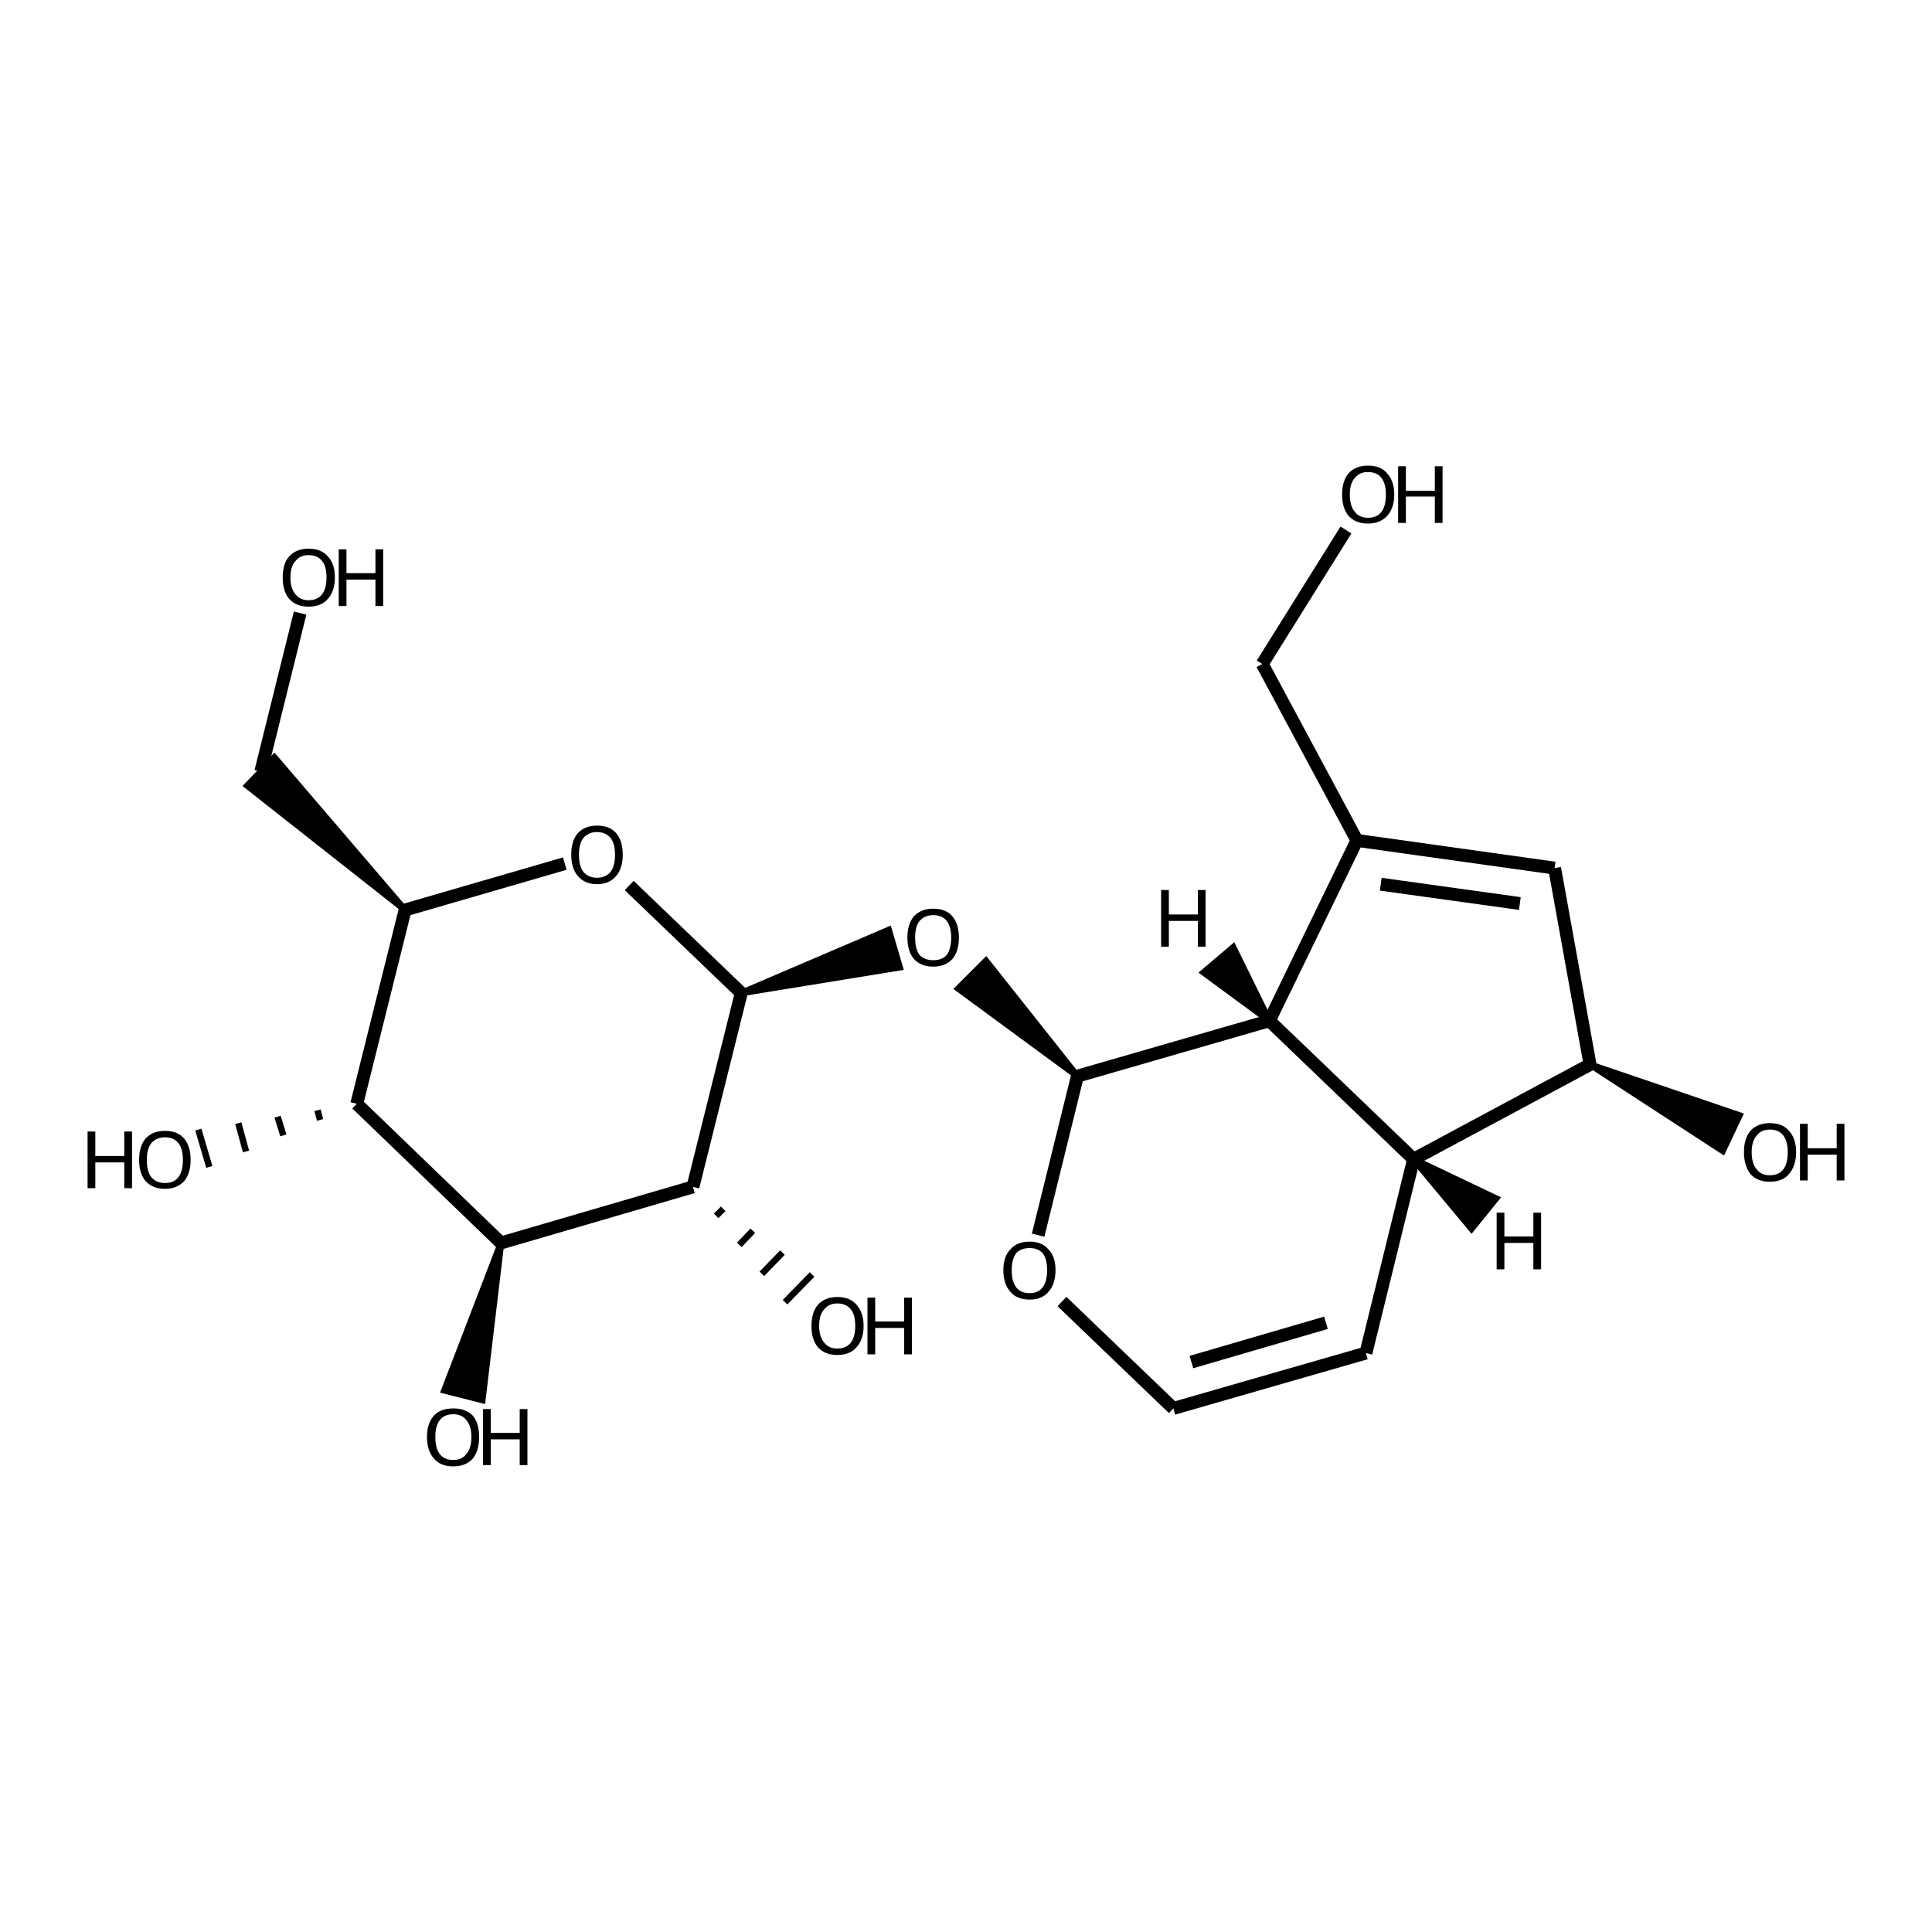<?xml version='1.0' encoding='iso-8859-1'?>
<svg version='1.1' baseProfile='full'
              xmlns='http://www.w3.org/2000/svg'
                      xmlns:rdkit='http://www.rdkit.org/xml'
                      xmlns:xlink='http://www.w3.org/1999/xlink'
                  xml:space='preserve'
width='300px' height='300px' viewBox='0 0 300 300'>
<!-- END OF HEADER -->
<path class='bond-0 atom-0 atom-1' d='M 209.0,82.3 L 196.0,103.1' style='fill:none;fill-rule:evenodd;stroke:#000000;stroke-width:2.0px;stroke-linecap:butt;stroke-linejoin:miter;stroke-opacity:1' />
<path class='bond-1 atom-1 atom-2' d='M 196.0,103.1 L 210.7,130.5' style='fill:none;fill-rule:evenodd;stroke:#000000;stroke-width:2.0px;stroke-linecap:butt;stroke-linejoin:miter;stroke-opacity:1' />
<path class='bond-2 atom-2 atom-3' d='M 210.7,130.5 L 241.4,134.8' style='fill:none;fill-rule:evenodd;stroke:#000000;stroke-width:2.0px;stroke-linecap:butt;stroke-linejoin:miter;stroke-opacity:1' />
<path class='bond-2 atom-2 atom-3' d='M 214.4,137.3 L 236.0,140.3' style='fill:none;fill-rule:evenodd;stroke:#000000;stroke-width:2.0px;stroke-linecap:butt;stroke-linejoin:miter;stroke-opacity:1' />
<path class='bond-3 atom-3 atom-4' d='M 241.4,134.8 L 246.9,165.3' style='fill:none;fill-rule:evenodd;stroke:#000000;stroke-width:2.0px;stroke-linecap:butt;stroke-linejoin:miter;stroke-opacity:1' />
<path class='bond-4 atom-4 atom-5' d='M 246.9,165.3 L 219.5,180.0' style='fill:none;fill-rule:evenodd;stroke:#000000;stroke-width:2.0px;stroke-linecap:butt;stroke-linejoin:miter;stroke-opacity:1' />
<path class='bond-5 atom-5 atom-6' d='M 219.5,180.0 L 197.1,158.5' style='fill:none;fill-rule:evenodd;stroke:#000000;stroke-width:2.0px;stroke-linecap:butt;stroke-linejoin:miter;stroke-opacity:1' />
<path class='bond-6 atom-6 atom-7' d='M 197.1,158.5 L 167.3,167.1' style='fill:none;fill-rule:evenodd;stroke:#000000;stroke-width:2.0px;stroke-linecap:butt;stroke-linejoin:miter;stroke-opacity:1' />
<path class='bond-7 atom-7 atom-8' d='M 167.3,167.1 L 161.2,191.8' style='fill:none;fill-rule:evenodd;stroke:#000000;stroke-width:2.0px;stroke-linecap:butt;stroke-linejoin:miter;stroke-opacity:1' />
<path class='bond-8 atom-8 atom-9' d='M 164.9,202.1 L 182.2,218.7' style='fill:none;fill-rule:evenodd;stroke:#000000;stroke-width:2.0px;stroke-linecap:butt;stroke-linejoin:miter;stroke-opacity:1' />
<path class='bond-9 atom-9 atom-10' d='M 182.2,218.7 L 212.1,210.1' style='fill:none;fill-rule:evenodd;stroke:#000000;stroke-width:2.0px;stroke-linecap:butt;stroke-linejoin:miter;stroke-opacity:1' />
<path class='bond-9 atom-9 atom-10' d='M 185.0,211.5 L 205.9,205.4' style='fill:none;fill-rule:evenodd;stroke:#000000;stroke-width:2.0px;stroke-linecap:butt;stroke-linejoin:miter;stroke-opacity:1' />
<path class='bond-10 atom-7 atom-11' d='M 167.3,167.1 L 148.8,153.5 L 153.1,149.2 Z' style='fill:#000000;fill-rule:evenodd;fill-opacity:1;stroke:#000000;stroke-width:1.0px;stroke-linecap:butt;stroke-linejoin:miter;stroke-opacity:1;' />
<path class='bond-11 atom-12 atom-11' d='M 115.1,154.2 L 138.0,144.4 L 139.7,150.2 Z' style='fill:#000000;fill-rule:evenodd;fill-opacity:1;stroke:#000000;stroke-width:1.0px;stroke-linecap:butt;stroke-linejoin:miter;stroke-opacity:1;' />
<path class='bond-12 atom-12 atom-13' d='M 115.1,154.2 L 97.7,137.5' style='fill:none;fill-rule:evenodd;stroke:#000000;stroke-width:2.0px;stroke-linecap:butt;stroke-linejoin:miter;stroke-opacity:1' />
<path class='bond-13 atom-13 atom-14' d='M 87.7,134.1 L 62.9,141.3' style='fill:none;fill-rule:evenodd;stroke:#000000;stroke-width:2.0px;stroke-linecap:butt;stroke-linejoin:miter;stroke-opacity:1' />
<path class='bond-14 atom-14 atom-15' d='M 62.9,141.3 L 38.4,122.0 L 42.6,117.6 Z' style='fill:#000000;fill-rule:evenodd;fill-opacity:1;stroke:#000000;stroke-width:1.0px;stroke-linecap:butt;stroke-linejoin:miter;stroke-opacity:1;' />
<path class='bond-15 atom-15 atom-16' d='M 40.5,119.8 L 46.6,95.2' style='fill:none;fill-rule:evenodd;stroke:#000000;stroke-width:2.0px;stroke-linecap:butt;stroke-linejoin:miter;stroke-opacity:1' />
<path class='bond-16 atom-14 atom-17' d='M 62.9,141.3 L 55.4,171.4' style='fill:none;fill-rule:evenodd;stroke:#000000;stroke-width:2.0px;stroke-linecap:butt;stroke-linejoin:miter;stroke-opacity:1' />
<path class='bond-17 atom-17 atom-18' d='M 55.4,171.4 L 77.8,193.0' style='fill:none;fill-rule:evenodd;stroke:#000000;stroke-width:2.0px;stroke-linecap:butt;stroke-linejoin:miter;stroke-opacity:1' />
<path class='bond-18 atom-18 atom-19' d='M 77.8,193.0 L 107.6,184.3' style='fill:none;fill-rule:evenodd;stroke:#000000;stroke-width:2.0px;stroke-linecap:butt;stroke-linejoin:miter;stroke-opacity:1' />
<path class='bond-19 atom-19 atom-20' d='M 111.2,188.8 L 112.3,187.7' style='fill:none;fill-rule:evenodd;stroke:#000000;stroke-width:1.0px;stroke-linecap:butt;stroke-linejoin:miter;stroke-opacity:1' />
<path class='bond-19 atom-19 atom-20' d='M 114.8,193.3 L 116.9,191.1' style='fill:none;fill-rule:evenodd;stroke:#000000;stroke-width:1.0px;stroke-linecap:butt;stroke-linejoin:miter;stroke-opacity:1' />
<path class='bond-19 atom-19 atom-20' d='M 118.3,197.8 L 121.5,194.5' style='fill:none;fill-rule:evenodd;stroke:#000000;stroke-width:1.0px;stroke-linecap:butt;stroke-linejoin:miter;stroke-opacity:1' />
<path class='bond-19 atom-19 atom-20' d='M 121.9,202.2 L 126.1,197.9' style='fill:none;fill-rule:evenodd;stroke:#000000;stroke-width:1.0px;stroke-linecap:butt;stroke-linejoin:miter;stroke-opacity:1' />
<path class='bond-20 atom-18 atom-21' d='M 77.8,193.0 L 74.9,217.4 L 69.0,215.9 Z' style='fill:#000000;fill-rule:evenodd;fill-opacity:1;stroke:#000000;stroke-width:1.0px;stroke-linecap:butt;stroke-linejoin:miter;stroke-opacity:1;' />
<path class='bond-21 atom-17 atom-22' d='M 49.3,172.4 L 49.7,173.9' style='fill:none;fill-rule:evenodd;stroke:#000000;stroke-width:1.0px;stroke-linecap:butt;stroke-linejoin:miter;stroke-opacity:1' />
<path class='bond-21 atom-17 atom-22' d='M 43.1,173.4 L 44.0,176.3' style='fill:none;fill-rule:evenodd;stroke:#000000;stroke-width:1.0px;stroke-linecap:butt;stroke-linejoin:miter;stroke-opacity:1' />
<path class='bond-21 atom-17 atom-22' d='M 37.0,174.4 L 38.2,178.8' style='fill:none;fill-rule:evenodd;stroke:#000000;stroke-width:1.0px;stroke-linecap:butt;stroke-linejoin:miter;stroke-opacity:1' />
<path class='bond-21 atom-17 atom-22' d='M 30.8,175.4 L 32.5,181.2' style='fill:none;fill-rule:evenodd;stroke:#000000;stroke-width:1.0px;stroke-linecap:butt;stroke-linejoin:miter;stroke-opacity:1' />
<path class='bond-22 atom-4 atom-23' d='M 246.9,165.3 L 270.1,173.2 L 267.5,178.7 Z' style='fill:#000000;fill-rule:evenodd;fill-opacity:1;stroke:#000000;stroke-width:1.0px;stroke-linecap:butt;stroke-linejoin:miter;stroke-opacity:1;' />
<path class='bond-23 atom-6 atom-2' d='M 197.1,158.5 L 210.7,130.5' style='fill:none;fill-rule:evenodd;stroke:#000000;stroke-width:2.0px;stroke-linecap:butt;stroke-linejoin:miter;stroke-opacity:1' />
<path class='bond-24 atom-19 atom-12' d='M 107.6,184.3 L 115.1,154.2' style='fill:none;fill-rule:evenodd;stroke:#000000;stroke-width:2.0px;stroke-linecap:butt;stroke-linejoin:miter;stroke-opacity:1' />
<path class='bond-25 atom-10 atom-5' d='M 212.1,210.1 L 219.5,180.0' style='fill:none;fill-rule:evenodd;stroke:#000000;stroke-width:2.0px;stroke-linecap:butt;stroke-linejoin:miter;stroke-opacity:1' />
<path class='bond-26 atom-5 atom-24' d='M 219.5,180.0 L 232.3,186.1 L 228.5,190.8 Z' style='fill:#000000;fill-rule:evenodd;fill-opacity:1;stroke:#000000;stroke-width:1.0px;stroke-linecap:butt;stroke-linejoin:miter;stroke-opacity:1;' />
<path class='bond-27 atom-6 atom-25' d='M 197.1,158.5 L 186.9,151.0 L 191.5,147.1 Z' style='fill:#000000;fill-rule:evenodd;fill-opacity:1;stroke:#000000;stroke-width:1.0px;stroke-linecap:butt;stroke-linejoin:miter;stroke-opacity:1;' />
<path class='atom-0' d='M 208.4 76.8
Q 208.4 74.7, 209.4 73.5
Q 210.5 72.3, 212.4 72.3
Q 214.4 72.3, 215.4 73.5
Q 216.5 74.7, 216.5 76.8
Q 216.5 78.9, 215.4 80.1
Q 214.3 81.3, 212.4 81.3
Q 210.5 81.3, 209.4 80.1
Q 208.4 78.9, 208.4 76.8
M 212.4 80.4
Q 213.8 80.4, 214.5 79.5
Q 215.2 78.6, 215.2 76.8
Q 215.2 75.1, 214.5 74.2
Q 213.8 73.3, 212.4 73.3
Q 211.1 73.3, 210.4 74.2
Q 209.6 75.0, 209.6 76.8
Q 209.6 78.6, 210.4 79.5
Q 211.1 80.4, 212.4 80.4
' fill='#000000'/>
<path class='atom-0' d='M 217.1 72.4
L 218.3 72.4
L 218.3 76.2
L 222.8 76.2
L 222.8 72.4
L 224.0 72.4
L 224.0 81.2
L 222.8 81.2
L 222.8 77.1
L 218.3 77.1
L 218.3 81.2
L 217.1 81.2
L 217.1 72.4
' fill='#000000'/>
<path class='atom-8' d='M 155.8 197.2
Q 155.8 195.1, 156.9 194.0
Q 157.9 192.8, 159.9 192.8
Q 161.8 192.8, 162.8 194.0
Q 163.9 195.1, 163.9 197.2
Q 163.9 199.4, 162.8 200.6
Q 161.8 201.8, 159.9 201.8
Q 157.9 201.8, 156.9 200.6
Q 155.8 199.4, 155.8 197.2
M 159.9 200.8
Q 161.2 200.8, 161.9 199.9
Q 162.6 199.0, 162.6 197.2
Q 162.6 195.5, 161.9 194.6
Q 161.2 193.8, 159.9 193.8
Q 158.5 193.8, 157.8 194.6
Q 157.1 195.5, 157.1 197.2
Q 157.1 199.0, 157.8 199.9
Q 158.5 200.8, 159.9 200.8
' fill='#000000'/>
<path class='atom-11' d='M 140.9 145.6
Q 140.9 143.5, 141.9 142.3
Q 143.0 141.1, 144.9 141.1
Q 146.9 141.1, 147.9 142.3
Q 148.9 143.5, 148.9 145.6
Q 148.9 147.7, 147.9 148.9
Q 146.8 150.1, 144.9 150.1
Q 143.0 150.1, 141.9 148.9
Q 140.9 147.7, 140.9 145.6
M 144.9 149.1
Q 146.3 149.1, 147.0 148.3
Q 147.7 147.3, 147.7 145.6
Q 147.7 143.9, 147.0 143.0
Q 146.3 142.1, 144.9 142.1
Q 143.6 142.1, 142.8 143.0
Q 142.1 143.8, 142.1 145.6
Q 142.1 147.4, 142.8 148.3
Q 143.6 149.1, 144.9 149.1
' fill='#000000'/>
<path class='atom-13' d='M 88.7 132.7
Q 88.7 130.6, 89.7 129.4
Q 90.8 128.2, 92.7 128.2
Q 94.7 128.2, 95.7 129.4
Q 96.7 130.6, 96.7 132.7
Q 96.7 134.8, 95.7 136.0
Q 94.6 137.3, 92.7 137.3
Q 90.8 137.3, 89.7 136.0
Q 88.7 134.8, 88.7 132.7
M 92.7 136.3
Q 94.0 136.3, 94.8 135.4
Q 95.5 134.5, 95.5 132.7
Q 95.5 131.0, 94.8 130.1
Q 94.0 129.2, 92.7 129.2
Q 91.4 129.2, 90.6 130.1
Q 89.9 131.0, 89.9 132.7
Q 89.9 134.5, 90.6 135.4
Q 91.4 136.3, 92.7 136.3
' fill='#000000'/>
<path class='atom-16' d='M 43.9 89.7
Q 43.9 87.5, 44.9 86.4
Q 46.0 85.2, 47.9 85.2
Q 49.9 85.2, 50.9 86.4
Q 52.0 87.5, 52.0 89.7
Q 52.0 91.8, 50.9 93.0
Q 49.9 94.2, 47.9 94.2
Q 46.0 94.2, 44.9 93.0
Q 43.9 91.8, 43.9 89.7
M 47.9 93.2
Q 49.3 93.2, 50.0 92.3
Q 50.7 91.4, 50.7 89.7
Q 50.7 87.9, 50.0 87.1
Q 49.3 86.2, 47.9 86.2
Q 46.6 86.2, 45.9 87.1
Q 45.1 87.9, 45.1 89.7
Q 45.1 91.4, 45.9 92.3
Q 46.6 93.2, 47.9 93.2
' fill='#000000'/>
<path class='atom-16' d='M 52.6 85.3
L 53.8 85.3
L 53.8 89.0
L 58.3 89.0
L 58.3 85.3
L 59.5 85.3
L 59.5 94.1
L 58.3 94.1
L 58.3 90.0
L 53.8 90.0
L 53.8 94.1
L 52.6 94.1
L 52.6 85.3
' fill='#000000'/>
<path class='atom-20' d='M 126.0 205.9
Q 126.0 203.8, 127.0 202.6
Q 128.1 201.4, 130.0 201.4
Q 132.0 201.4, 133.0 202.6
Q 134.1 203.8, 134.1 205.9
Q 134.1 208.0, 133.0 209.2
Q 132.0 210.4, 130.0 210.4
Q 128.1 210.4, 127.0 209.2
Q 126.0 208.0, 126.0 205.9
M 130.0 209.4
Q 131.4 209.4, 132.1 208.5
Q 132.8 207.6, 132.8 205.9
Q 132.8 204.1, 132.1 203.3
Q 131.4 202.4, 130.0 202.4
Q 128.7 202.4, 128.0 203.3
Q 127.2 204.1, 127.2 205.9
Q 127.2 207.6, 128.0 208.5
Q 128.7 209.4, 130.0 209.4
' fill='#000000'/>
<path class='atom-20' d='M 134.7 201.5
L 135.9 201.5
L 135.9 205.2
L 140.4 205.2
L 140.4 201.5
L 141.6 201.5
L 141.6 210.3
L 140.4 210.3
L 140.4 206.2
L 135.9 206.2
L 135.9 210.3
L 134.7 210.3
L 134.7 201.5
' fill='#000000'/>
<path class='atom-21' d='M 66.3 223.1
Q 66.3 221.0, 67.4 219.8
Q 68.4 218.7, 70.4 218.7
Q 72.3 218.7, 73.4 219.8
Q 74.4 221.0, 74.4 223.1
Q 74.4 225.3, 73.4 226.5
Q 72.3 227.7, 70.4 227.7
Q 68.4 227.7, 67.4 226.5
Q 66.3 225.3, 66.3 223.1
M 70.4 226.7
Q 71.7 226.7, 72.4 225.8
Q 73.2 224.9, 73.2 223.1
Q 73.2 221.4, 72.4 220.5
Q 71.7 219.6, 70.4 219.6
Q 69.0 219.6, 68.3 220.5
Q 67.6 221.4, 67.6 223.1
Q 67.6 224.9, 68.3 225.8
Q 69.0 226.7, 70.4 226.7
' fill='#000000'/>
<path class='atom-21' d='M 75.0 218.8
L 76.2 218.8
L 76.2 222.5
L 80.7 222.5
L 80.7 218.8
L 81.9 218.8
L 81.9 227.5
L 80.7 227.5
L 80.7 223.5
L 76.2 223.5
L 76.2 227.5
L 75.0 227.5
L 75.0 218.8
' fill='#000000'/>
<path class='atom-22' d='M 13.6 175.7
L 14.8 175.7
L 14.8 179.5
L 19.3 179.5
L 19.3 175.7
L 20.5 175.7
L 20.5 184.5
L 19.3 184.5
L 19.3 180.5
L 14.8 180.5
L 14.8 184.5
L 13.6 184.5
L 13.6 175.7
' fill='#000000'/>
<path class='atom-22' d='M 21.6 180.1
Q 21.6 178.0, 22.6 176.8
Q 23.7 175.6, 25.6 175.6
Q 27.6 175.6, 28.6 176.8
Q 29.6 178.0, 29.6 180.1
Q 29.6 182.2, 28.6 183.4
Q 27.5 184.6, 25.6 184.6
Q 23.7 184.6, 22.6 183.4
Q 21.6 182.2, 21.6 180.1
M 25.6 183.7
Q 27.0 183.7, 27.7 182.8
Q 28.4 181.9, 28.4 180.1
Q 28.4 178.4, 27.7 177.5
Q 27.0 176.6, 25.6 176.6
Q 24.3 176.6, 23.5 177.5
Q 22.8 178.4, 22.8 180.1
Q 22.8 181.9, 23.5 182.8
Q 24.3 183.7, 25.6 183.7
' fill='#000000'/>
<path class='atom-23' d='M 270.8 178.9
Q 270.8 176.8, 271.8 175.6
Q 272.9 174.4, 274.8 174.4
Q 276.8 174.4, 277.8 175.6
Q 278.9 176.8, 278.9 178.9
Q 278.9 181.0, 277.8 182.3
Q 276.8 183.5, 274.8 183.5
Q 272.9 183.5, 271.8 182.3
Q 270.8 181.0, 270.8 178.9
M 274.8 182.5
Q 276.2 182.5, 276.9 181.6
Q 277.6 180.7, 277.6 178.9
Q 277.6 177.2, 276.9 176.3
Q 276.2 175.4, 274.8 175.4
Q 273.5 175.4, 272.8 176.3
Q 272.0 177.2, 272.0 178.9
Q 272.0 180.7, 272.8 181.6
Q 273.5 182.5, 274.8 182.5
' fill='#000000'/>
<path class='atom-23' d='M 279.5 174.5
L 280.7 174.5
L 280.7 178.3
L 285.2 178.3
L 285.2 174.5
L 286.4 174.5
L 286.4 183.3
L 285.2 183.3
L 285.2 179.3
L 280.7 179.3
L 280.7 183.3
L 279.5 183.3
L 279.5 174.5
' fill='#000000'/>
<path class='atom-24' d='M 232.4 188.3
L 233.6 188.3
L 233.6 192.0
L 238.1 192.0
L 238.1 188.3
L 239.3 188.3
L 239.3 197.1
L 238.1 197.1
L 238.1 193.0
L 233.6 193.0
L 233.6 197.1
L 232.4 197.1
L 232.4 188.3
' fill='#000000'/>
<path class='atom-25' d='M 180.3 138.2
L 181.5 138.2
L 181.5 142.0
L 186.0 142.0
L 186.0 138.2
L 187.2 138.2
L 187.2 147.0
L 186.0 147.0
L 186.0 143.0
L 181.5 143.0
L 181.5 147.0
L 180.3 147.0
L 180.3 138.2
' fill='#000000'/>
</svg>
